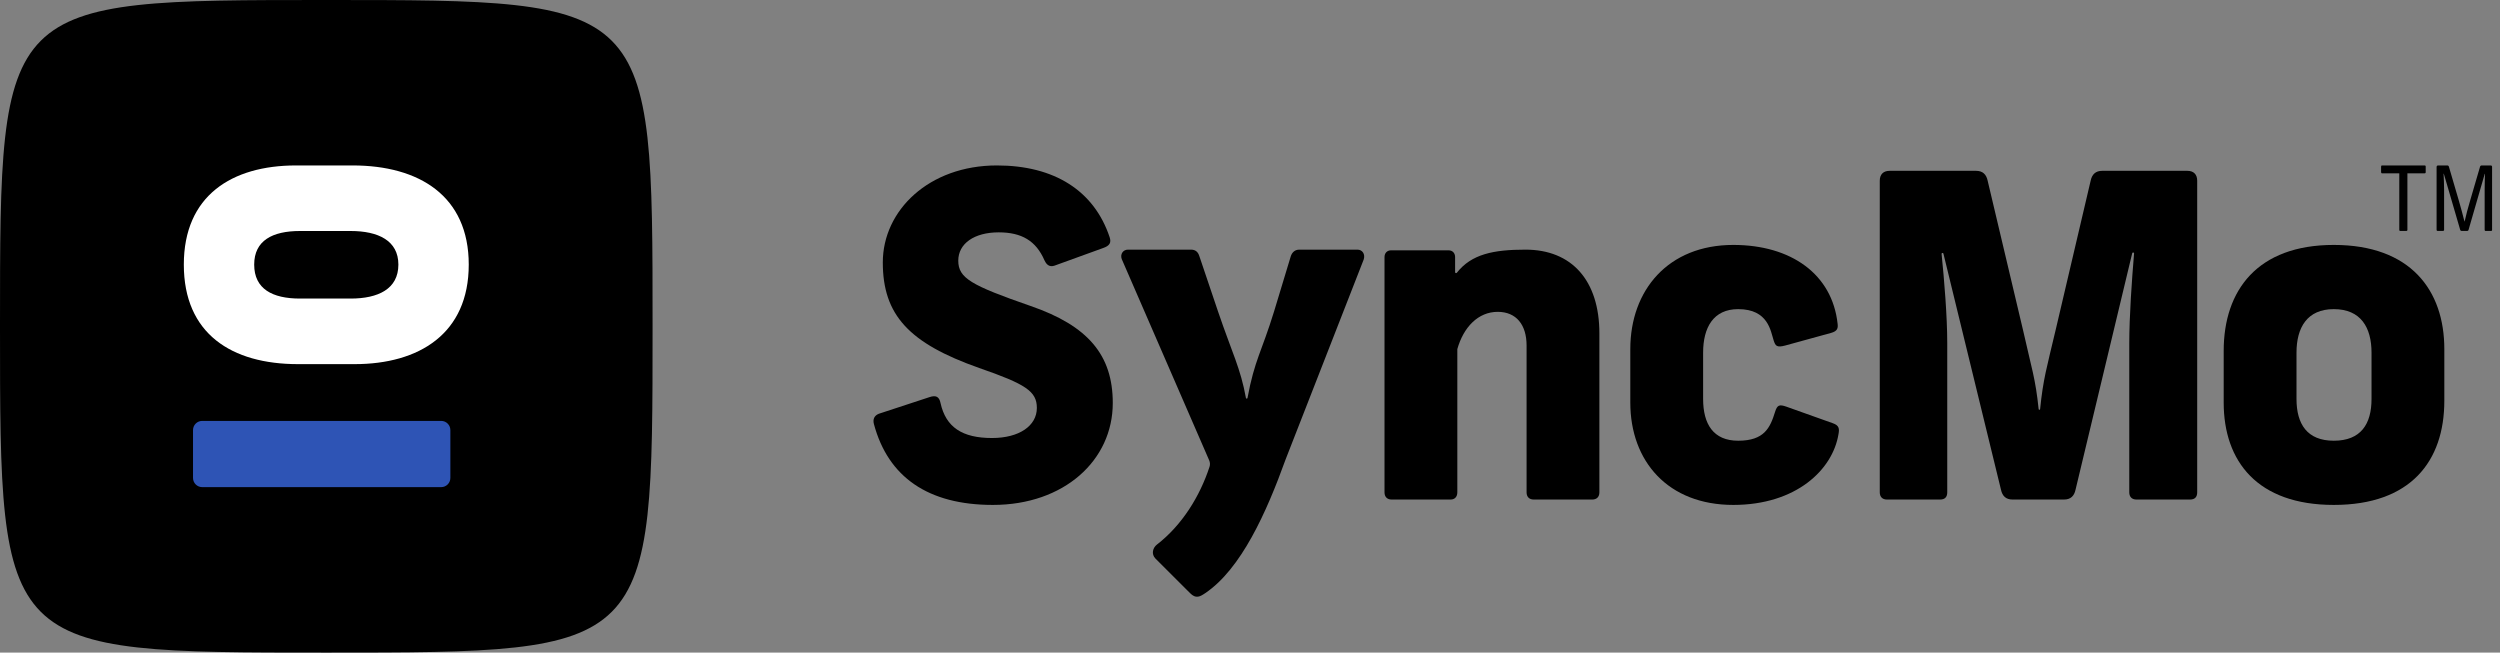 <svg xmlns="http://www.w3.org/2000/svg" width="272" height="71" viewBox="0 0 272 71" fill="none"><rect x="0" y="0" width="272" height="71" fill="#808080" stroke="none"/><path d="M108.463 18C101.073 18 96.049 22.886 96.049 28.553C96.049 34.27 98.899 37.347 106.531 40.035C111.602 41.794 112.81 42.575 112.81 44.383C112.81 46.337 110.878 47.656 107.931 47.656C104.695 47.656 102.908 46.484 102.328 43.846C102.183 43.162 101.845 42.966 101.121 43.21L95.614 45.018C95.131 45.214 94.938 45.604 95.083 46.142C96.629 51.907 100.976 54.936 108.028 54.936C115.756 54.936 121.07 50.099 121.07 43.846C121.07 38.618 118.365 35.442 112.134 33.292C105.661 31.045 104.26 30.263 104.26 28.358C104.26 26.501 105.999 25.28 108.656 25.28C111.168 25.28 112.713 26.208 113.631 28.309C113.921 28.944 114.307 29.091 114.887 28.846L120.007 26.99C120.732 26.745 120.925 26.404 120.732 25.817C119.041 20.736 114.694 18 108.463 18Z" fill="black"></path><path d="M147.693 27.161H141.366C140.883 27.161 140.593 27.454 140.448 27.845L138.613 33.903C137.268 38.275 136.496 39.161 135.728 43.301C135.72 43.342 135.684 43.373 135.642 43.373C135.6 43.373 135.564 43.342 135.557 43.301C134.976 40.075 134.061 38.413 132.527 33.903L130.498 27.894C130.353 27.405 130.063 27.161 129.58 27.161H122.721C122.19 27.161 121.852 27.649 122.045 28.187L131.562 50.091C131.657 50.309 131.672 50.554 131.598 50.781C130.554 53.983 128.61 57.139 125.861 59.26C125.426 59.602 125.233 60.286 125.716 60.775L129.484 64.537C130.111 65.172 130.546 64.927 131.126 64.537C135.038 61.898 137.795 55.755 139.872 49.989L148.37 28.236C148.563 27.649 148.225 27.161 147.693 27.161Z" fill="black"></path><path d="M162.952 33.928C164.981 33.928 166.092 35.344 166.092 37.592V53.568C166.092 54.057 166.382 54.35 166.865 54.35H173.241C173.675 54.35 174.013 54.106 174.013 53.568V36.273C174.013 30.508 171.003 27.161 165.98 27.161C162.497 27.161 160.099 27.643 158.503 29.677C158.443 29.754 158.315 29.713 158.315 29.616V27.967C158.315 27.576 158.074 27.234 157.591 27.234H151.36C150.877 27.234 150.635 27.576 150.635 27.967V53.568C150.635 54.057 150.925 54.35 151.408 54.35H157.832C158.267 54.35 158.557 54.057 158.557 53.568V37.983C159.233 35.589 160.827 33.928 162.952 33.928Z" fill="black"></path><path d="M188.583 26.648C181.483 26.648 177.377 31.582 177.377 37.983V43.797C177.377 50.197 181.483 54.936 188.583 54.936C195.394 54.936 199.403 51.125 200.031 47.217C200.127 46.679 200.127 46.288 199.403 46.044L194.331 44.236C193.607 43.992 193.365 44.041 193.124 44.823C192.592 46.533 191.964 47.95 189.114 47.95C186.41 47.95 185.299 46.142 185.299 43.406V38.373C185.299 35.638 186.41 33.634 189.114 33.634C192.399 33.634 192.641 36.028 192.979 37.054C193.172 37.641 193.317 37.836 194.234 37.592L199.21 36.224C199.934 36.028 199.982 35.686 199.934 35.247C199.355 29.823 194.862 26.648 188.583 26.648Z" fill="black"></path><path d="M237.993 18.586H228.719C227.994 18.586 227.608 18.977 227.463 19.661L223.647 35.931C222.688 40.005 222.3 41.198 221.964 44.513C221.96 44.554 221.925 44.587 221.884 44.587C221.843 44.587 221.808 44.554 221.804 44.513C221.467 41.199 221.032 40.054 220.121 35.98L216.257 19.661C216.112 18.977 215.725 18.586 215.001 18.586H205.582C204.906 18.586 204.519 18.977 204.519 19.661V53.568C204.519 54.057 204.809 54.35 205.292 54.35H211.088C211.62 54.35 211.861 54.057 211.861 53.568V37.347C211.861 34.406 211.532 30.457 211.245 27.631C211.238 27.57 211.286 27.519 211.346 27.519C211.393 27.519 211.434 27.551 211.445 27.597L217.706 53.275C217.851 53.959 218.237 54.35 218.962 54.35H224.565C225.289 54.35 225.676 53.959 225.82 53.275L231.984 27.549C231.995 27.503 232.037 27.47 232.084 27.47C232.145 27.47 232.192 27.521 232.187 27.581C231.947 30.455 231.665 34.405 231.665 37.347V53.568C231.665 54.057 231.955 54.35 232.438 54.35H238.282C238.814 54.35 239.055 54.057 239.055 53.568V19.661C239.055 18.977 238.669 18.586 237.993 18.586Z" fill="black"></path><path d="M253.916 26.648C245.608 26.648 241.937 31.582 241.937 38.178V43.797C241.937 50.197 245.608 54.936 253.916 54.936C262.272 54.936 265.943 50.197 265.943 43.601V37.983C265.943 31.582 262.272 26.648 253.916 26.648ZM253.916 33.634C256.863 33.634 258.022 35.638 258.022 38.373V43.406C258.022 46.142 256.863 47.95 253.916 47.95C251.018 47.95 249.859 46.142 249.859 43.406V38.373C249.859 35.638 251.018 33.634 253.916 33.634Z" fill="black"></path><path d="M263.813 18H259.165C259.1 18 259.062 18.049 259.062 18.127V18.73C259.062 18.808 259.1 18.857 259.165 18.857H261.043V25.008C261.043 25.076 261.071 25.125 261.156 25.125H261.804C261.888 25.125 261.926 25.076 261.926 25.008V18.857H263.813C263.878 18.857 263.916 18.808 263.916 18.73V18.127C263.916 18.049 263.878 18 263.813 18Z" fill="black"></path><path d="M270.978 18H270.011C269.917 18 269.851 18.049 269.823 18.156L268.744 21.845C268.499 22.662 268.321 23.354 268.152 24.093H268.133C267.955 23.354 267.758 22.672 267.532 21.864L266.443 18.146C266.415 18.049 266.359 18 266.265 18H265.27C265.157 18 265.101 18.068 265.101 18.166V25.008C265.101 25.076 265.148 25.125 265.214 25.125H265.796C265.871 25.125 265.918 25.076 265.918 25.008V20.628C265.918 20.122 265.889 19.392 265.861 18.905H265.889L267.664 24.989C267.683 25.067 267.73 25.125 267.842 25.125H268.406C268.518 25.125 268.565 25.076 268.584 24.989L270.34 18.915H270.368C270.349 19.402 270.33 20.132 270.33 20.628V24.998C270.33 25.076 270.358 25.125 270.424 25.125H271.025C271.11 25.125 271.138 25.086 271.138 24.998V18.166C271.138 18.058 271.091 18 270.978 18Z" fill="black"></path><path d="M35.5 0C3.8147e-06 0 0 0 0 35.5C0 71 3.8147e-06 71 35.5 71C71 71 71 71 71 35.5C71 0 71 0 35.5 0Z" fill="black"></path><path d="M51 28.787C51 21.306 45.592 18 38.364 18H32.207C25.193 18 20 21.306 20 28.787C20 36.312 25.193 39.618 32.421 39.618L38.579 39.618C45.592 39.618 51 36.312 51 28.787ZM43.344 28.787C43.344 31.44 41.148 32.484 38.15 32.484H32.636C29.637 32.484 27.656 31.44 27.656 28.787C27.656 26.177 29.637 25.133 32.636 25.133H38.15C41.148 25.133 43.344 26.177 43.344 28.787Z" fill="white"></path><path d="M21 46.794C21 46.242 21.448 45.794 22 45.794H48C48.552 45.794 49 46.242 49 46.794V52C49 52.552 48.552 53 48 53H22C21.448 53 21 52.552 21 52V46.794Z" fill="#2E54B5"></path></svg>